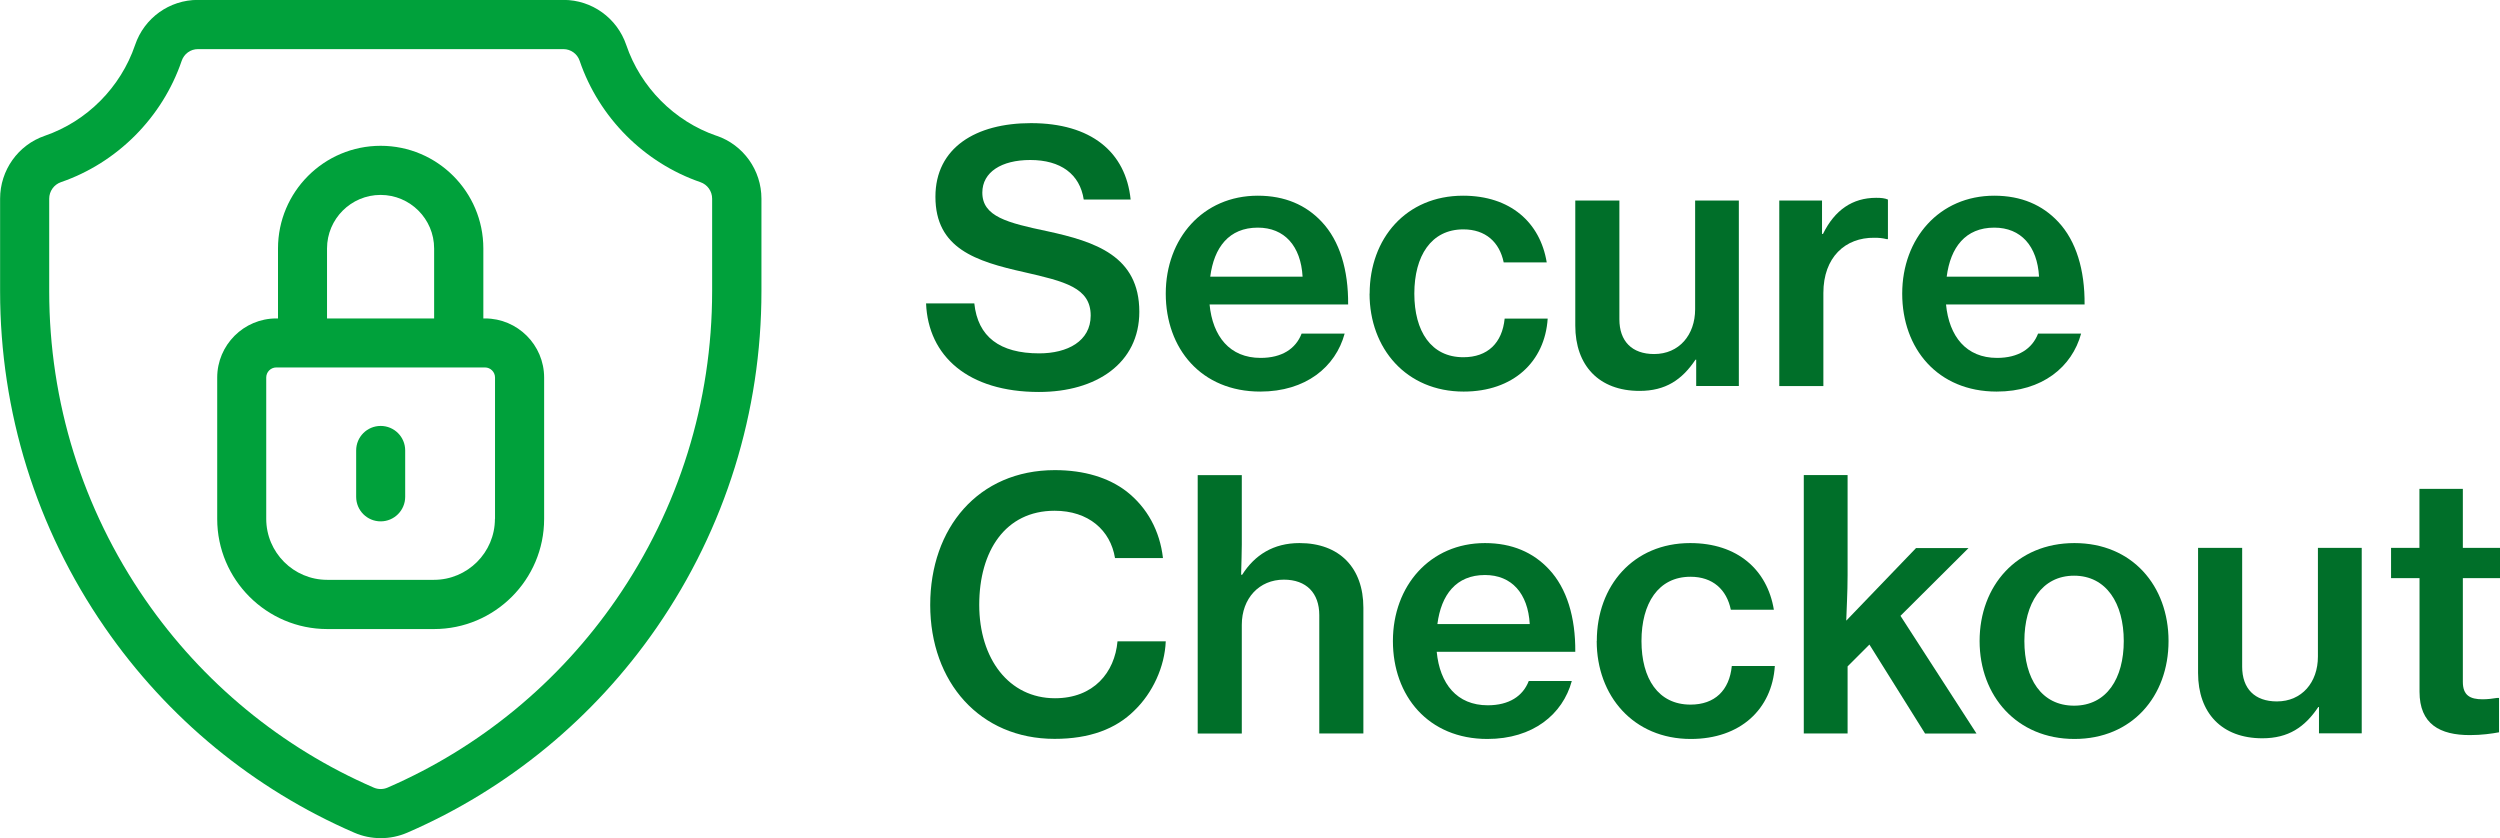 <?xml version="1.0" encoding="UTF-8"?> <svg xmlns="http://www.w3.org/2000/svg" id="a" viewBox="0 0 259.08 86.87"><defs><style>.b{fill:#00a13b;}.c{fill:#006f29;}</style></defs><g><path class="b" d="M74.25,14.07c-4.36-1.5-7.86-5.02-9.35-9.41-.95-2.79-3.56-4.67-6.5-4.67H20.5c-2.94,0-5.55,1.87-6.5,4.67-1.49,4.39-4.99,7.91-9.35,9.41-2.78,.95-4.64,3.58-4.64,6.52v9.59c0,12.51,3.75,24.56,10.84,34.83,6.49,9.41,15.43,16.76,25.86,21.28,.87,.38,1.81,.57,2.75,.57s1.87-.19,2.75-.57c10.43-4.52,19.37-11.88,25.86-21.28,7.09-10.28,10.84-22.33,10.84-34.83v-9.59c0-2.95-1.87-5.57-4.64-6.52Zm-.45,16.11c0,11.47-3.44,22.52-9.94,31.94-5.95,8.62-14.14,15.36-23.69,19.5-.46,.2-.98,.2-1.44,0-9.55-4.14-17.75-10.89-23.69-19.5-6.5-9.43-9.94-20.47-9.94-31.94v-9.59c0-.77,.49-1.46,1.21-1.71,5.84-2.01,10.52-6.71,12.52-12.58,.25-.73,.92-1.21,1.68-1.21H58.39c.76,0,1.44,.49,1.68,1.21,2,5.87,6.68,10.57,12.52,12.58,.72,.25,1.21,.93,1.21,1.71v9.59Z"></path><path class="b" d="M50.26,33h-.17v-7.25c0-5.87-4.77-10.64-10.64-10.64s-10.64,4.77-10.64,10.64v7.25h-.17c-3.38,0-6.13,2.75-6.13,6.13v14.65c0,6.29,5.12,11.41,11.41,11.41h11.06c6.29,0,11.41-5.12,11.41-11.41v-14.65c0-3.38-2.75-6.13-6.13-6.13Zm-16.37-7.25c0-3.06,2.49-5.55,5.55-5.55s5.55,2.49,5.55,5.55v7.25h-11.1v-7.25Zm17.4,28.02c0,3.49-2.84,6.32-6.32,6.32h-11.06c-3.49,0-6.32-2.84-6.32-6.32v-14.65c0-.57,.47-1.04,1.04-1.04h21.63c.57,0,1.04,.47,1.04,1.04v14.65Z"></path><path class="b" d="M39.45,44.14c-1.41,0-2.54,1.14-2.54,2.54v4.81c0,1.41,1.14,2.54,2.54,2.54s2.54-1.14,2.54-2.54v-4.81c0-1.41-1.14-2.54-2.54-2.54Z"></path></g><g><path class="c" d="M95.97,31.44h5c.36,3.46,2.63,5.18,6.73,5.18,2.92,0,5.33-1.26,5.33-3.92,0-2.88-2.66-3.53-6.91-4.5-5-1.12-9.18-2.45-9.18-7.81,0-5.08,4.18-7.63,9.9-7.63,6.23,0,9.83,2.99,10.33,7.92h-4.86c-.4-2.63-2.38-4.1-5.54-4.1-2.99,0-4.97,1.26-4.97,3.38,0,2.48,2.59,3.13,6.73,4,4.97,1.08,9.54,2.56,9.54,8.35,0,5.33-4.46,8.31-10.4,8.31-7.34,0-11.48-3.71-11.7-9.18Z"></path><path class="c" d="M120.81,30.43c0-5.72,3.85-10.15,9.54-10.15,2.81,0,5,.97,6.62,2.7,1.87,1.98,2.77,5,2.74,8.57h-14.36c.32,3.31,2.09,5.54,5.29,5.54,2.2,0,3.64-.94,4.25-2.52h4.46c-.94,3.46-4.03,6.01-8.75,6.01-6.12,0-9.79-4.46-9.79-10.15Zm4.61-1.76h9.57c-.18-3.17-1.87-5.08-4.64-5.08-2.99,0-4.54,2.05-4.93,5.08Z"></path><path class="c" d="M141.94,30.43c0-5.72,3.78-10.15,9.68-10.15,4.9,0,7.99,2.77,8.67,6.91h-4.46c-.43-2.09-1.87-3.42-4.18-3.42-3.35,0-5.08,2.77-5.08,6.66s1.73,6.59,5.08,6.59c2.52,0,4.03-1.48,4.28-4h4.46c-.29,4.46-3.56,7.56-8.71,7.56-5.94,0-9.75-4.46-9.75-10.15Z"></path><path class="c" d="M175.78,40.01v-2.74h-.07c-1.4,2.09-3.1,3.24-5.8,3.24-4.21,0-6.66-2.63-6.66-6.77v-12.96h4.57v12.31c0,2.27,1.3,3.6,3.6,3.6,2.59,0,4.25-1.98,4.25-4.64v-11.27h4.53v19.22h-4.43Z"></path><path class="c" d="M188.81,24.24h.11c1.22-2.48,3.06-3.74,5.51-3.74,.54,0,.9,.04,1.22,.18v4.1h-.14c-.43-.11-.79-.14-1.26-.14-3.02-.04-5.29,2.02-5.29,5.72v9.65h-4.57V20.78h4.43v3.46Z"></path><path class="c" d="M197.13,30.43c0-5.72,3.85-10.15,9.54-10.15,2.81,0,5,.97,6.62,2.7,1.87,1.98,2.77,5,2.74,8.57h-14.36c.32,3.31,2.09,5.54,5.29,5.54,2.2,0,3.64-.94,4.25-2.52h4.46c-.94,3.46-4.03,6.01-8.75,6.01-6.12,0-9.79-4.46-9.79-10.15Zm4.61-1.76h9.57c-.18-3.17-1.87-5.08-4.64-5.08-2.99,0-4.54,2.05-4.93,5.08Z"></path><path class="c" d="M96.4,62.69c0-7.96,4.97-13.97,12.92-13.97,3.06,0,5.58,.79,7.42,2.2,2.16,1.69,3.46,4.1,3.78,6.91h-4.97c-.47-2.88-2.74-4.9-6.26-4.9-5.11,0-7.81,4.18-7.81,9.75s3.06,9.68,7.85,9.68c4,0,6.19-2.66,6.48-5.9h5c-.11,2.66-1.37,5.36-3.24,7.16-1.94,1.94-4.68,2.95-8.28,2.95-7.74,0-12.89-5.87-12.89-13.89Z"></path><path class="c" d="M128.62,59.56h.11c1.3-2.05,3.24-3.28,5.94-3.28,4.14,0,6.62,2.56,6.62,6.7v13.03h-4.57v-12.27c0-2.27-1.33-3.67-3.67-3.67-2.56,0-4.36,1.94-4.36,4.68v11.27h-4.57v-26.78h4.57v7.2c0,.54-.04,2.02-.07,3.13Z"></path><path class="c" d="M144.35,66.43c0-5.72,3.85-10.15,9.54-10.15,2.81,0,5,.97,6.62,2.7,1.87,1.98,2.77,5,2.74,8.57h-14.36c.32,3.31,2.09,5.54,5.29,5.54,2.2,0,3.64-.94,4.25-2.52h4.46c-.94,3.46-4.03,6.01-8.75,6.01-6.12,0-9.79-4.46-9.79-10.15Zm4.61-1.76h9.57c-.18-3.17-1.87-5.08-4.64-5.08-2.99,0-4.54,2.05-4.93,5.08Z"></path><path class="c" d="M165.48,66.43c0-5.72,3.78-10.15,9.68-10.15,4.9,0,7.99,2.77,8.67,6.91h-4.46c-.43-2.09-1.87-3.42-4.18-3.42-3.35,0-5.08,2.77-5.08,6.66s1.73,6.59,5.08,6.59c2.52,0,4.03-1.48,4.28-4h4.46c-.29,4.46-3.56,7.56-8.71,7.56-5.94,0-9.75-4.46-9.75-10.15Z"></path><path class="c" d="M193.74,66.79l-2.27,2.27v6.95h-4.54v-26.78h4.54v10.37c0,1.84-.11,3.6-.14,4.72l7.23-7.52h5.44l-7.05,7.02,7.88,12.2h-5.33l-5.76-9.21Z"></path><path class="c" d="M205.15,66.43c0-5.72,3.85-10.15,9.83-10.15s9.75,4.43,9.75,10.15-3.78,10.15-9.75,10.15-9.83-4.46-9.83-10.15Zm14.94,0c0-3.89-1.8-6.77-5.15-6.77s-5.15,2.88-5.15,6.77,1.76,6.7,5.15,6.7,5.15-2.84,5.15-6.7Z"></path><path class="c" d="M240.32,76.01v-2.74h-.07c-1.4,2.09-3.1,3.24-5.8,3.24-4.21,0-6.66-2.63-6.66-6.77v-12.96h4.57v12.31c0,2.27,1.29,3.6,3.6,3.6,2.59,0,4.25-1.98,4.25-4.64v-11.27h4.54v19.22h-4.43Z"></path><path class="c" d="M247.78,56.78h2.95v-6.12h4.5v6.12h3.85v3.13h-3.85v10.76c0,1.4,.76,1.8,2.05,1.8,.47,0,1.12-.07,1.48-.14h.22v3.56c-.76,.14-1.8,.29-3.02,.29-3.09,0-5.22-1.12-5.22-4.5v-11.77h-2.95v-3.13Z"></path></g></svg> 